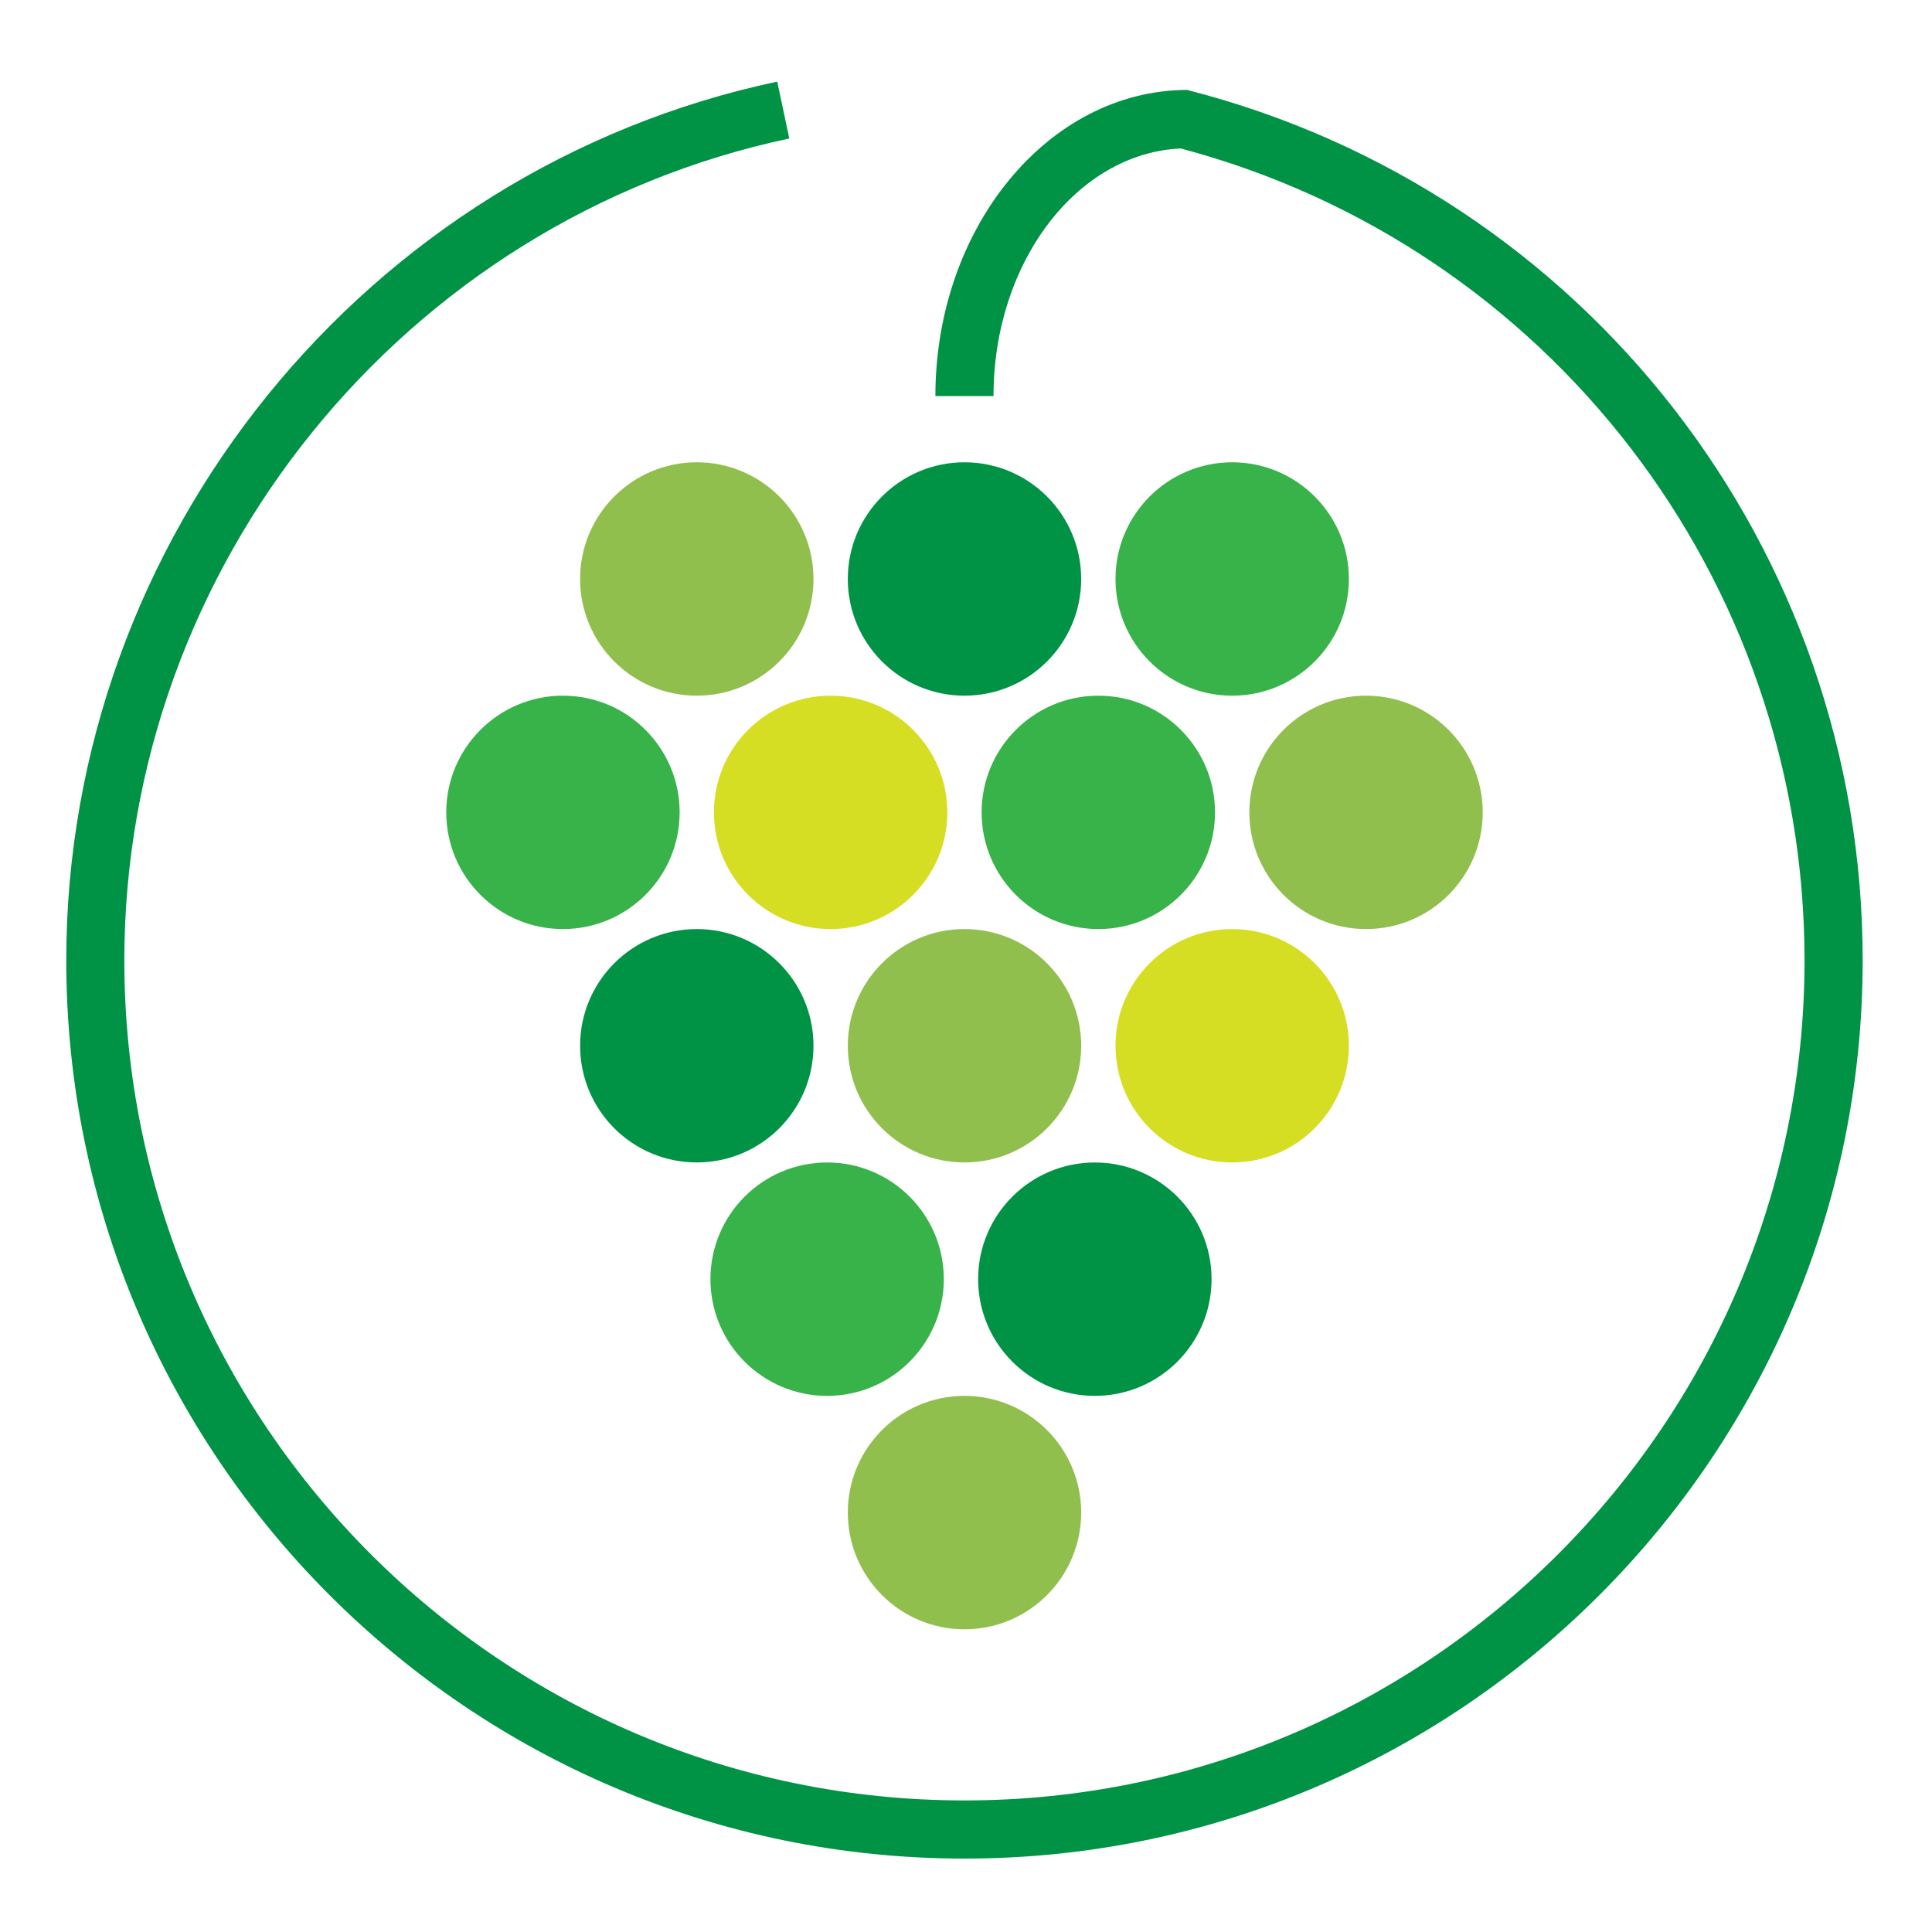 <?xml version="1.0" encoding="utf-8"?>
<!-- Generator: Adobe Illustrator 27.5.0, SVG Export Plug-In . SVG Version: 6.00 Build 0)  -->
<svg version="1.2" baseProfile="tiny-ps" id="Calque_1" xmlns="http://www.w3.org/2000/svg" xmlns:xlink="http://www.w3.org/1999/xlink" viewBox="0 0 500 500" xml:space="preserve">
<title>Vignerons de nature</title>
<rect fill="#FFFFFF" width="500" height="500"/>
<path fill="#91BF4E" d="M210.53,149.84c0,16.68-13.52,30.2-30.2,30.2c-16.68,0-30.2-13.52-30.2-30.2c0-16.68,13.52-30.2,30.2-30.2
	C197.01,119.64,210.53,133.16,210.53,149.84z"/>
<path fill="#009345" d="M279.81,149.84c0,16.68-13.52,30.2-30.2,30.2c-16.68,0-30.2-13.52-30.2-30.2c0-16.67,13.52-30.2,30.2-30.2
	C266.29,119.64,279.81,133.17,279.81,149.84z"/>
<path fill="#37B34A" d="M349.09,149.84c0,16.68-13.52,30.2-30.2,30.2c-16.68,0-30.2-13.52-30.2-30.2c0-16.67,13.52-30.2,30.2-30.2
	C335.57,119.64,349.09,133.17,349.09,149.84z"/>
<path fill="#37B34A" d="M175.89,210.24c0,16.68-13.52,30.2-30.2,30.2c-16.68,0-30.2-13.52-30.2-30.2c0-16.67,13.52-30.2,30.2-30.2
	C162.37,180.04,175.89,193.57,175.89,210.24z"/>
<path fill="#D6DE23" d="M245.17,210.24c0,16.68-13.53,30.2-30.21,30.2c-16.67,0-30.2-13.52-30.2-30.2c0-16.67,13.53-30.2,30.2-30.2
	C231.65,180.04,245.17,193.57,245.17,210.24z"/>
<path fill="#37B34A" d="M314.45,210.24c0,16.68-13.52,30.2-30.2,30.2c-16.68,0-30.21-13.52-30.21-30.2
	c0-16.67,13.53-30.2,30.21-30.2C300.93,180.04,314.45,193.57,314.45,210.24z"/>
<path fill="#91BF4E" d="M383.73,210.24c0,16.68-13.51,30.2-30.2,30.2c-16.68,0-30.2-13.52-30.2-30.2c0-16.67,13.52-30.2,30.2-30.2
	C370.21,180.04,383.73,193.57,383.73,210.24z"/>
<path fill="#009345" d="M210.53,270.64c0,16.69-13.52,30.2-30.2,30.2c-16.68,0-30.2-13.51-30.2-30.2c0-16.68,13.52-30.2,30.2-30.2
	C197.01,240.44,210.53,253.97,210.53,270.64z"/>
<path fill="#91BF4E" d="M279.81,270.64c0,16.69-13.52,30.2-30.2,30.2c-16.68,0-30.2-13.51-30.2-30.2c0-16.68,13.52-30.2,30.2-30.2
	C266.29,240.44,279.81,253.97,279.81,270.64z"/>
<path fill="#D6DE23" d="M349.09,270.64c0,16.69-13.52,30.2-30.2,30.2c-16.68,0-30.2-13.51-30.2-30.2c0-16.68,13.52-30.2,30.2-30.2
	C335.57,240.44,349.09,253.97,349.09,270.64z"/>
<path fill="#37B34A" d="M244.26,331.04c0,16.69-13.52,30.21-30.2,30.21c-16.68,0-30.2-13.52-30.2-30.21
	c0-16.67,13.52-30.19,30.2-30.19C230.75,300.85,244.26,314.37,244.26,331.04z"/>
<path fill="#009345" d="M313.55,331.04c0,16.69-13.53,30.21-30.21,30.21c-16.67,0-30.2-13.52-30.2-30.21
	c0-16.67,13.53-30.19,30.2-30.19C300.02,300.85,313.55,314.37,313.55,331.04z"/>
<path fill="#91BF4E" d="M279.81,391.45c0,16.68-13.52,30.21-30.2,30.21c-16.68,0-30.2-13.53-30.2-30.21
	c0-16.67,13.52-30.2,30.2-30.2C266.29,361.26,279.81,374.78,279.81,391.45z"/>
<path fill="#009345" d="M307.36,23.31v-0.04c-0.04,0-0.09,0-0.14,0c-0.01,0-0.03-0.01-0.04-0.01v0.01
	c-35.91,0.12-65.1,35.62-65.1,79.24h15.04c0-34.64,21.59-62.88,48.46-64.09c95.15,25.28,161.43,111.34,161.43,210.11
	c0,119.89-97.53,217.42-217.41,217.42c-119.88,0-217.42-97.53-217.42-217.42c0-102.1,72.37-191.54,172.09-212.69l-3.12-14.72
	C94.54,43.74,17.15,139.38,17.15,248.53C17.15,376.72,121.43,481,249.61,481c128.17,0,232.45-104.28,232.45-232.47
	C482.07,142.2,410.24,49.62,307.36,23.31z"/>
</svg>
